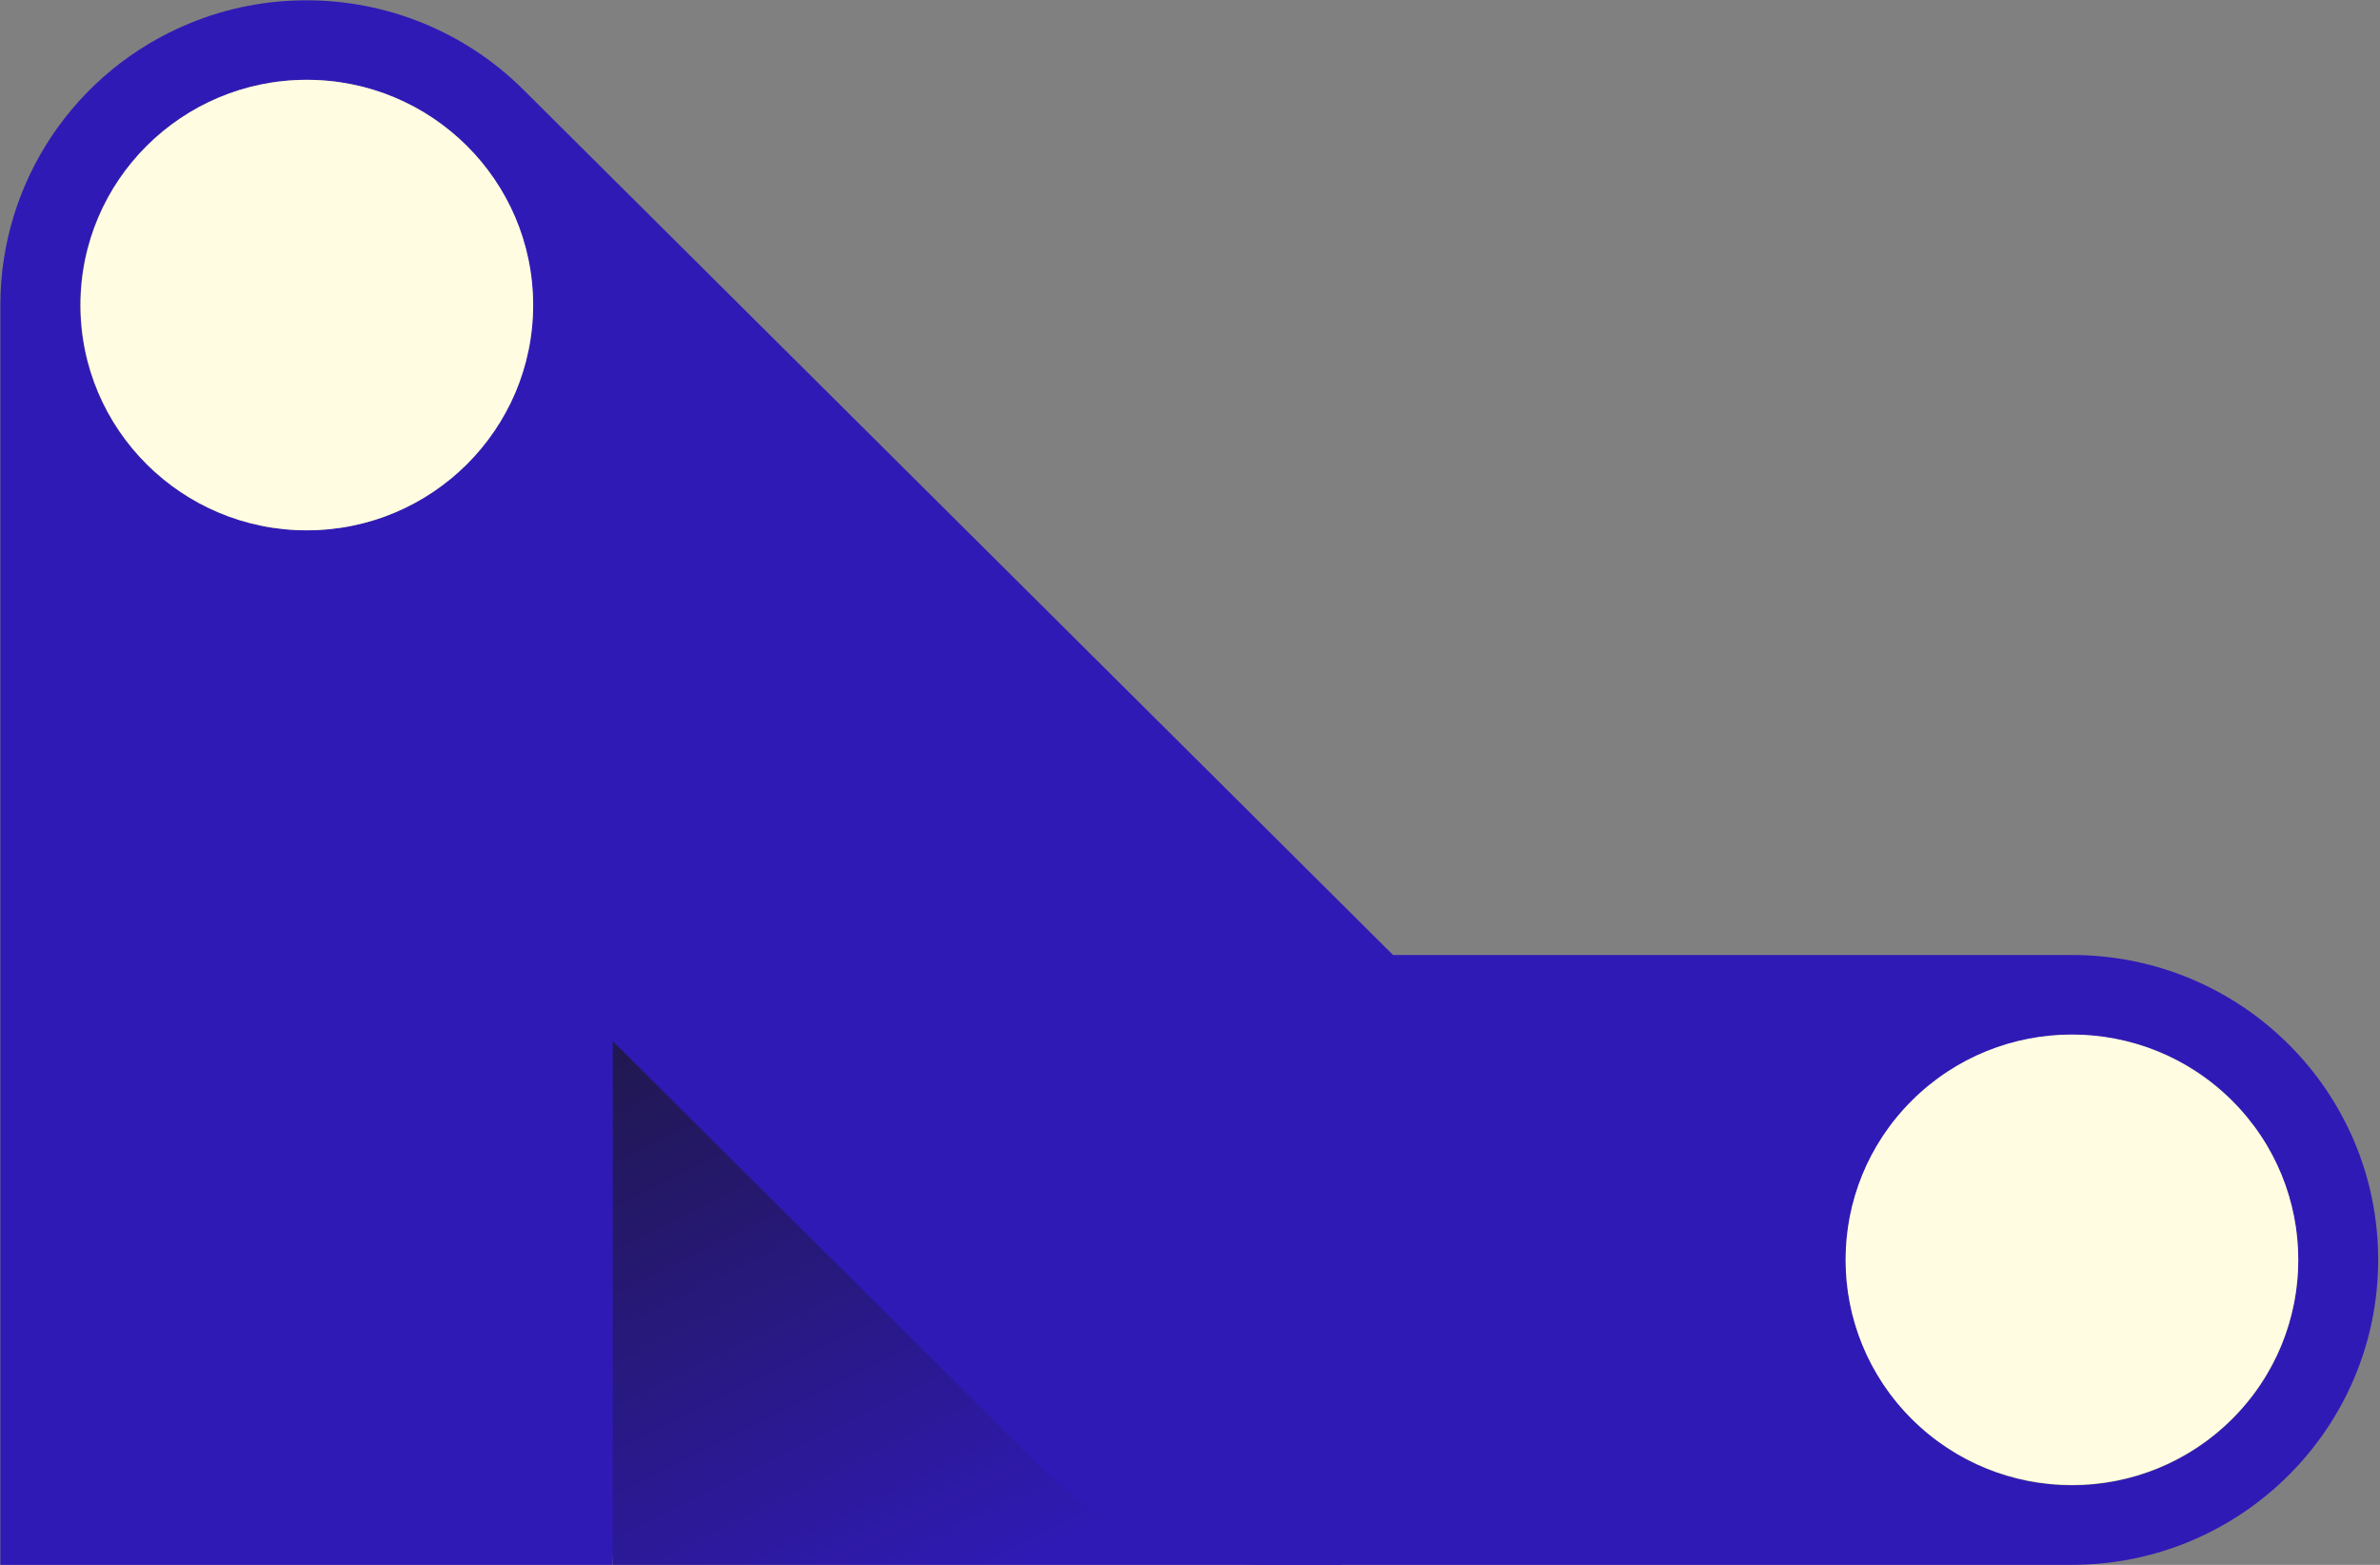 <svg xmlns="http://www.w3.org/2000/svg" width="1095" height="720" viewBox="0 0 1095 720" fill="none"><rect x="0" y="0" width="1095" height="720" fill="#808080" stroke="none"/><path d="M617.466 720H282.064L269.169 554.781L274.382 454.284L496.062 659.92L587.286 704.024L617.466 720Z" fill="url(#paint0_linear_2119_1022)"></path><path d="M953.279 720H582.485C545.035 720 509.231 705.253 482.756 678.9L281.926 478.999V720H0.161V140.368C0.161 83.702 34.456 32.498 87.132 10.787C104.554 3.55 122.936 0.137 141.044 0.137C177.67 0.137 213.748 14.337 240.773 41.236L640.923 439.401H953.279C1031.2 439.401 1094.16 502.211 1094.16 579.632C1094.16 657.053 1031.06 720 953.279 720ZM141.044 36.73C83.566 36.73 36.925 83.156 36.925 140.368C36.925 197.58 83.566 244.005 141.044 244.005C198.521 244.005 245.162 197.58 245.162 140.368C245.162 83.156 198.521 36.73 141.044 36.73ZM581.662 476.131C524.184 476.131 477.543 522.556 477.543 579.769C477.543 636.981 524.184 683.406 581.662 683.406C639.139 683.406 685.78 636.981 685.78 579.769C685.78 522.556 639.139 476.131 581.662 476.131ZM953.279 476.131C895.801 476.131 849.16 522.556 849.16 579.769C849.16 636.981 895.801 683.406 953.279 683.406C1010.76 683.406 1057.4 636.981 1057.4 579.769C1057.4 522.556 1010.76 476.131 953.279 476.131Z" fill="#301AB6"></path><path d="M659.062 503.646C701.228 545.617 701.228 613.666 659.062 655.637C616.896 697.608 548.531 697.608 506.365 655.637C464.199 613.666 464.199 545.617 506.365 503.646C548.531 461.675 616.896 461.675 659.062 503.646Z" fill="#301AB6"></path><path d="M1026.89 506.359C1067.55 546.832 1067.55 612.451 1026.89 652.924C986.225 693.397 920.3 693.397 879.64 652.924C838.979 612.451 838.979 546.832 879.64 506.359C920.3 465.886 986.225 465.886 1026.89 506.359Z" fill="#FFFCE1"></path><path d="M245.3 140.367C245.3 83.154 198.659 36.729 141.181 36.729C83.703 36.729 37.062 83.154 37.062 140.367C37.062 197.579 83.703 244.004 141.181 244.004C198.659 244.004 245.3 197.579 245.3 140.367Z" fill="#FFFCE1"></path><defs><linearGradient id="paint0_linear_2119_1022" x1="497.571" y1="814.762" x2="290.462" y2="400.535" gradientUnits="userSpaceOnUse"><stop offset="0.2" stop-color="#301AB6"></stop><stop offset="1" stop-color="#1D1739"></stop></linearGradient></defs></svg>